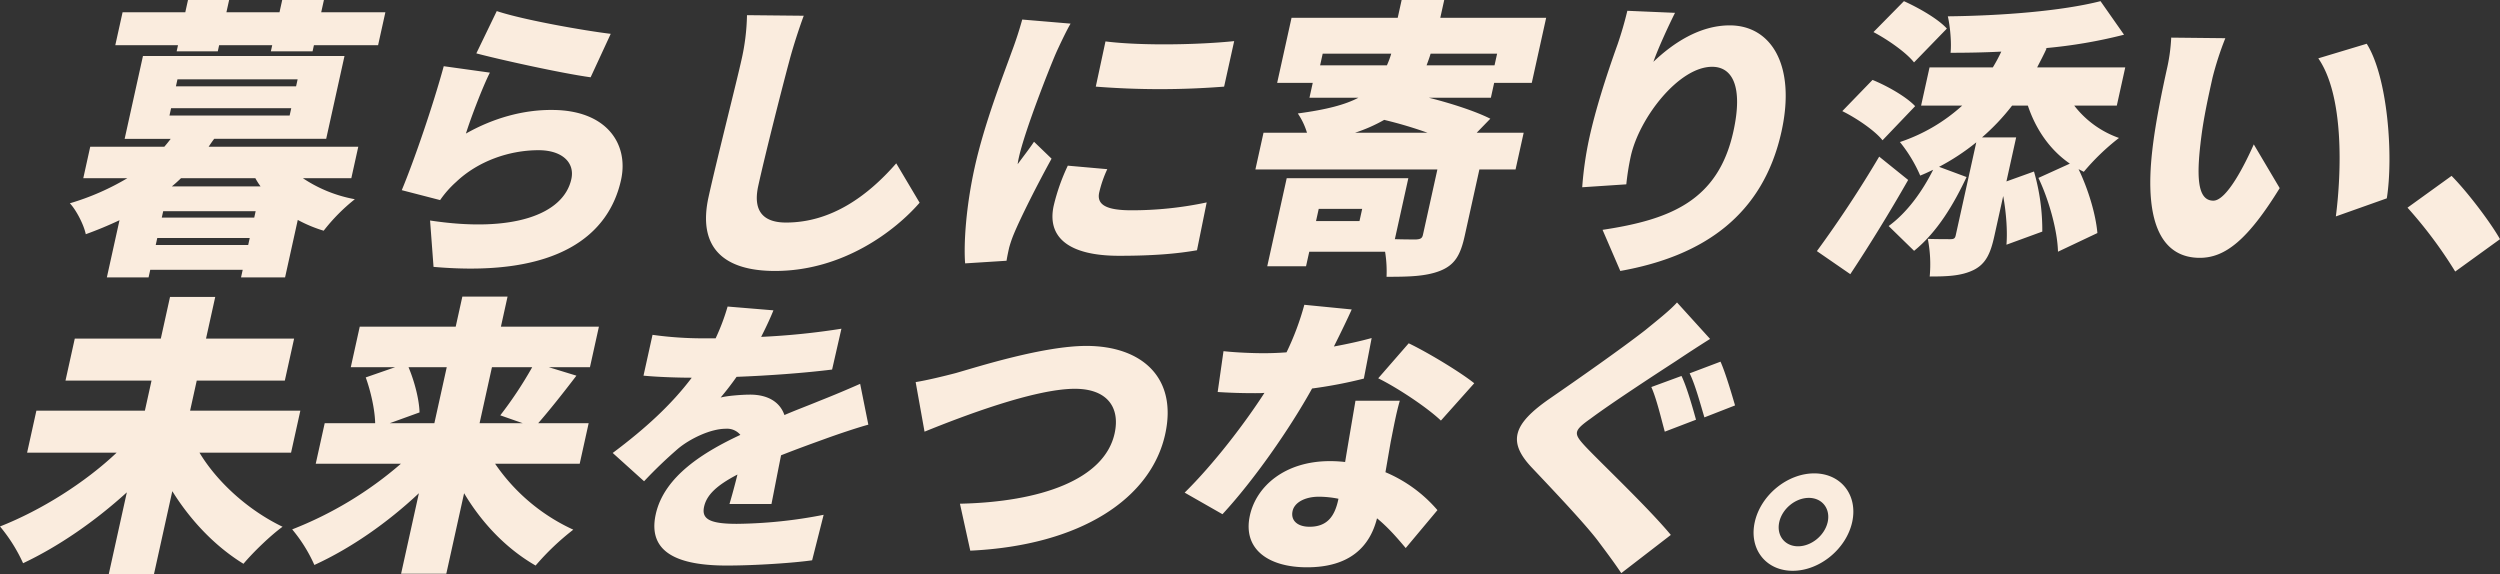 <?xml version="1.0" encoding="UTF-8"?> <svg xmlns="http://www.w3.org/2000/svg" xmlns:xlink="http://www.w3.org/1999/xlink" id="グループ_636" data-name="グループ 636" width="1371.413" height="314.877" viewBox="0 0 1371.413 314.877"><rect x="0" y="0" width="1371.413" height="314.877" fill="#333333" stroke="none"/><defs><clipPath id="clip-path"><rect id="長方形_274" data-name="長方形 274" width="1371.413" height="314.877" fill="none"></rect></clipPath></defs><g id="グループ_635" data-name="グループ 635" clip-path="url(#clip-path)"><path id="パス_3194" data-name="パス 3194" d="M96.906,28.16h22.56l.742-3.36h29.12l-.742,3.36h22.88l.742-3.36h35.2l4-18.08h-35.2L177.69,0H154.81l-1.485,6.72h-29.12L125.69,0H103.13l-1.485,6.72h-34.4l-4,18.08h34.4ZM85.424,134.4l.849-3.84h50.721l-.849,3.84Zm54.044-15.04H88.748l.778-3.52h50.721Zm.615-21.6a37.476,37.476,0,0,0,2.849,4.48H94.292q2.6-2.125,4.991-4.48ZM93.85,59.36h65.92l-.884,4H92.966Zm3.5-15.84h65.92l-.849,3.84H96.5Zm95.372,54.24,3.82-17.283h-82.08c.959-1.44,1.917-2.88,3.035-4.32h61.44l10.044-45.44H78.421L68.377,76.16h25.28c-1.119,1.44-2.237,2.88-3.515,4.32H49.5L45.683,97.76H69.844a138,138,0,0,1-31.522,13.76c3.382,3.52,7.659,11.68,8.732,16.96q9.353-3.366,18.5-7.68L58.62,152.16H81.5l.919-4.16h50.72l-.919,4.16h24.16l6.967-31.52a75.255,75.255,0,0,0,14.211,5.92,101.394,101.394,0,0,1,17.1-17.28,75.437,75.437,0,0,1-28.493-11.52ZM272.508,6.077,261.3,29.277c11.933,3.2,46.4,10.88,62.7,13.12l11.029-23.84c-13.568-1.6-47.618-7.517-62.521-12.48m-3.782,33.76-25.3-3.52c-5.894,21.6-16.223,51.68-23.03,68l21.038,5.44a55.944,55.944,0,0,1,8.752-9.92c11.951-11.36,28.975-17.44,45.295-17.44,12.8,0,19.955,6.72,17.939,15.84-4.314,19.52-32.3,29.6-77.5,22.72l1.9,25.44c69.056,6.08,96.316-18.08,102.858-47.68,4.35-19.68-7.833-38.4-37.913-38.4-15.7-.1-32.1,4.41-47.185,12.96,2.709-8.637,9.178-25.6,13.15-33.437ZM440.9,8.637l-31.129-.32a119.141,119.141,0,0,1-3.046,24.64c-2.653,12-13.57,54.88-18.026,75.04-6.189,28,8.457,40.64,36.457,40.64,37.28,0,66-22.08,79.316-37.44L491.648,89.6c-15.641,17.92-35.659,32.48-60.459,32.48-10.88,0-18.619-4.8-15.224-20.16,3.89-17.6,12.648-52.16,17.162-68.96C435,25.92,438.118,16.16,440.9,8.64ZM606.429,22.72l-5.321,24.8a449.584,449.584,0,0,0,70.4,0l5.517-24.96c-18.345,1.917-50.2,2.717-70.6.16m.991,70.08-21.655-1.923a110.2,110.2,0,0,0-7.725,21.92c-3.784,17.12,7.837,27.52,35.837,27.52,18.88,0,31.768-1.12,42.752-3.04l5.32-26.24a197.084,197.084,0,0,1-41.275,4.32c-13.12,0-19.239-2.72-17.683-9.76a64.682,64.682,0,0,1,4.428-12.8ZM587.306,12.96l-26.545-2.24q-2.508,9.082-5.916,18.08c-4.217,11.84-14.762,38.56-20.173,63.04-4.81,21.76-6.065,41.92-5.235,52.64l22.719-1.44c.4-2.56,1.042-5.44,1.431-7.2a64.363,64.363,0,0,1,2.657-7.68c3.741-8.96,12.591-26.56,20.609-41.12l-9.629-9.28c-3.1,4.64-5.733,7.84-8.963,12.32a30.986,30.986,0,0,1,.653-3.68c3.289-14.88,16.706-48.8,20.3-57.12,1.276-2.88,5.833-12.64,8.086-16.32ZM743.36,72.8a86.294,86.294,0,0,0,15.956-7.04A229.518,229.518,0,0,1,783.04,72.8Zm19.824-43.36a48.283,48.283,0,0,1-2.375,6.4h-36.64l1.415-6.4Zm56.665,6.4h-37.28c.78-2.08,1.56-4.16,2.215-6.4h36.48Zm-74.084,85.44h-23.84l1.485-6.72h23.84ZM835.84,72.8H810.08l7.458-7.68c-7.916-4-21.041-8.32-33.774-11.52h34.08l1.8-8.16h20.64l7.886-35.68h-58.08L792.251,0h-23.36l-2.157,9.76h-58.24l-7.886,35.68h19.52l-1.8,8.16H745.2c-7.249,3.84-17.61,6.56-33.27,8.64A38.2,38.2,0,0,1,716.96,72.8H693.12l-4.456,20.16H788.5l-7.921,35.84c-.424,1.92-1.331,2.4-3.766,2.56-1.76,0-6.72,0-11.645-.16l7.392-33.44h-66.72l-10.68,48.317h21.28l1.769-8h41.6a67.423,67.423,0,0,1,.8,13.76c11.84,0,21.316-.16,29.188-3.2,8.227-3.2,11.349-8.64,13.683-19.2l8.062-36.477h19.841ZM918.855,7.04,892.7,5.92q-2.2,9.227-5.346,18.4c-6.663,18.56-12.153,36.16-15.442,51.04a193.424,193.424,0,0,0-3.967,27.36l24.194-1.6a138.42,138.42,0,0,1,2.435-15.36c4.668-21.12,26.377-49.12,44.617-49.12,11.36,0,17.044,11.2,11.669,35.52-8.381,37.92-34.52,48.32-71.758,53.92l9.734,22.56c45.8-8.16,78.31-30.72,88.424-76.48,7.992-36.16-5.528-58.24-28.408-58.24-16.64,0-31.312,9.92-41.86,20,2.657-7.68,9.022-21.28,11.86-26.88Zm149.131,8.637c-4.753-5.28-15.409-11.36-23.556-15.04L1027.722,17.6c8.165,4.32,18.129,11.36,22.242,16.64Zm-17.407,42.56c-4.788-5.12-15.16-11.04-23.377-14.4l-16.584,17.12c8.076,4,18.075,10.88,22.063,16Zm-19.718,27.68q-15.7,26.562-34.178,51.84l18.327,12.64c10.807-16.32,21.807-34.24,31.742-51.68Zm130.349-28,4.633-20.96h-48.32c1.7-3.36,3.6-6.88,5.178-10.4l-.6-.16a270.821,270.821,0,0,0,43.066-7.36L1152.27.637c-21.362,5.44-54.248,8-83.759,8.32,1.233,5.28,2.1,14.4,1.5,20,8.96,0,18.275-.16,27.821-.64a86.523,86.523,0,0,1-4.629,8.64h-34.72l-4.633,20.96h22.56a95.822,95.822,0,0,1-34.181,20,79.033,79.033,0,0,1,11.134,18.4c2.452-.96,4.779-2.08,7.107-3.2-6.012,12-14.319,23.52-24.425,30.88L1050,137.6c12.859-10.4,21.853-25.76,28.787-40.48l-15.083-5.6a123.366,123.366,0,0,0,20.411-13.44l-11.281,51.04c-.354,1.6-.94,2.08-2.86,2.08-1.76,0-7.68,0-12.444-.16a72.932,72.932,0,0,1,1.038,20.64c9.76,0,17.35-.32,23.978-3.52,6.822-3.36,9.375-9.12,11.462-18.56l4.879-22.077c1.665,9.12,2.406,19.52,1.775,26.72l19.671-7.2a115.95,115.95,0,0,0-4.555-32.96l-15.122,5.44,5.339-24.16h-18.719a120.08,120.08,0,0,0,16.494-17.44h8.64c4.336,12.96,12.065,24.32,23.043,31.84L1118.2,97.6c5.917,12.32,10.488,29.28,10.733,40.48l21.623-10.24c-.847-9.92-4.846-23.68-10.335-35.04,1.014.48,1.868.96,2.882,1.44a124.392,124.392,0,0,1,19.3-18.563,53.3,53.3,0,0,1-24.554-17.76Zm59.529-36.96-29.689-.32a97.248,97.248,0,0,1-2.38,17.28c-2.228,10.08-6.134,28.48-7.894,43.68-5.174,43.68,6.934,59.84,25.974,59.84,13.92,0,26.352-9.92,43.812-38.24l-14.216-24c-4.8,10.88-14.825,30.88-22.185,30.88-9.28,0-9.226-14.72-6.514-35.68,1.41-10.72,3.708-21.12,6.042-31.68a171.249,171.249,0,0,1,7.048-21.757ZM1298.307,24l-26.568,8c14.193,20.48,12.733,62.56,9.633,86.72l27.952-9.92c3.651-23.037.594-66.4-11.019-84.8Zm48.541,124.96,24.565-17.76c-5.06-8.96-17.417-25.44-26.566-34.72l-24.174,17.44a241.377,241.377,0,0,1,26.173,35.043ZM159.667,248.317l5.092-23.04h-60.48l3.643-16.48h48.32l5.092-23.04h-48.32l5.057-22.88h-24.8l-5.057,22.88h-47.2L35.922,208.8h47.2l-3.643,16.48H19.959l-5.092,23.04h49.12C46.78,264.637,22.78,279.837,0,288.8a87.871,87.871,0,0,1,12.664,20.16c19.651-9.28,39.492-23.04,56.913-38.88l-9.9,44.8h24.8l10.044-45.44c10.153,16.32,23.681,30.4,39.034,39.84,5.219-6.24,14.986-15.68,21.451-20.32-18.659-8.96-35.744-24.32-45.577-40.64Zm85.4-46.88-6.789,30.72H213.8l16.348-5.92c-.2-7.04-2.687-16.8-6.039-24.8Zm46.88,0a217.581,217.581,0,0,1-17.515,26.4l12.326,4.32h-23.68l6.789-30.72ZM318,254.4l4.916-22.24h-27.68c6-6.88,13.527-16.32,20.964-26.08l-15.135-4.64h22.56l4.916-22.24h-53.76l3.642-16.48h-24.8l-3.642,16.48h-52.64l-4.916,22.24h24.32l-16.117,5.6c2.782,7.68,5.034,17.76,5.168,25.12h-27.68L173.2,254.4h46.72a204.652,204.652,0,0,1-59.637,36,82.013,82.013,0,0,1,12.166,19.52c19.935-9.12,39.972-23.04,57.339-39.36l-9.76,44.16h24.8l9.76-44.16c9.8,16.48,23.326,30.56,39.23,39.68a139.859,139.859,0,0,1,20.67-19.68A104.725,104.725,0,0,1,271.6,254.4Zm106.281-84.16-25.14-2.08a118.378,118.378,0,0,1-6.575,17.44h-6.24a201.513,201.513,0,0,1-28.375-1.92L353,206.077c8.3.8,19.912,1.12,26.472,1.12-11.093,14.72-25.353,27.84-43.364,41.28L353.321,264a245.681,245.681,0,0,1,18.876-18.08c6.643-5.44,17.73-10.72,25.89-10.72a9.5,9.5,0,0,1,8.057,3.36c-19.811,9.28-41.786,22.56-46.419,43.52-4.7,21.28,12.656,28.16,38.9,28.16,15.84,0,36.8-1.44,46.877-2.88l6.316-24.96a258.1,258.1,0,0,1-47.656,4.96c-15.04,0-19.4-2.72-17.914-9.44,1.415-6.4,6.9-11.68,18.29-17.6-1.5,6.08-3.132,12-4.371,16.16H423.2c1.431-7.2,3.48-17.92,5.265-26.72,9.294-3.68,17.806-6.72,24.416-9.12s17.5-6.08,23.458-7.68l-4.489-22.4c-7.623,3.36-14.855,6.4-22.567,9.44-6.166,2.56-11.9,4.64-18.977,7.68-2.534-7.36-9.365-11.2-18.8-11.2-4.48,0-12.781.64-16.193,1.6q4.639-5.508,8.75-11.36c17.1-.64,37.1-2.08,52.4-4l5.111-22.4a395.217,395.217,0,0,1-44.03,4.48c3.1-6.08,5.32-11.04,6.738-14.56M502.3,209.6l4.868,27.2c20.914-8.48,60.4-23.52,82.479-23.52,17.92,0,24.9,10.4,21.789,24.48-5.588,25.28-40.471,37.6-84.843,38.56l5.667,25.76c60.956-2.88,99.165-28.8,106.91-63.84,6.9-31.2-12.965-48.48-43.205-48.48-23.52,0-59.311,11.36-71.609,14.88-6.114,1.6-15.924,4-22.056,4.96m239.205-39.84-25.994-2.56a149.727,149.727,0,0,1-9.764,26.08q-6.347.48-12.586.48c-5.28,0-14.809-.32-21.992-1.12l-3.191,22.4c7.253.48,13.778.64,20.5.64,1.76,0,3.36,0,5.155-.16-10.717,16.64-27.828,39.04-43.774,54.72l20.743,11.84c17.027-18.4,36.656-46.4,49.162-68.96a247.349,247.349,0,0,0,28.4-5.44l4.276-22.24c-5.794,1.6-12.867,3.2-20.706,4.64,4.008-8,7.555-15.36,9.771-20.32m-32.436,110.56c1.026-4.64,6.693-7.84,14.533-7.84a55.745,55.745,0,0,1,10.632,1.12l-.176.8c-1.981,8.96-6.1,14.56-15.7,14.56-6.72,0-10.422-3.52-9.29-8.64m58.808-60.48h-24.32c-1.5,8.96-3.8,22.24-5.667,33.6a70.545,70.545,0,0,0-8.374-.48c-24.64,0-40.321,13.76-43.857,29.76-4.1,18.56,10.185,28.48,31.3,28.48,23.68,0,34.546-11.52,38.421-26.88,6.638,5.44,11.818,11.68,15.753,16.32l17.4-20.8a76.955,76.955,0,0,0-28.523-20.8c1.166-6.72,2.225-12.96,2.914-16.8C764.5,234.4,765.881,226.717,767.882,219.837Zm22.555,10.88,18.286-20.48c-7.331-5.92-25.531-16.96-35.955-21.92l-16.723,19.2C766.148,212.477,782.5,223.2,790.437,230.717Zm131.971-24.48-16.544,6.08c2.9,6.4,5.514,17.76,7.389,24.48l17.13-6.56C928.776,224.477,925.384,212.317,922.408,206.237Zm21.412-7.84-16.934,6.4c3.1,6.24,6.065,17.44,8.1,24.16l16.81-6.56C950.153,216.8,946.6,204.637,943.82,198.4Zm-5.721-12.48-18.14-20c-3.835,4.32-10.992,9.92-17.439,15.2-13.144,10.24-37.372,27.2-52.471,37.6-20.037,13.92-23.118,23.52-9.91,37.6,11.8,12.48,30.492,32.16,37.24,41.44,3.953,5.28,8.156,10.88,12,16.64l27.192-20.96c-12.64-15.2-38.589-39.68-47.134-48.8-6.319-6.88-6.321-8.32,3.165-15.04,11.865-8.8,35.42-24.16,47-31.68C924.864,194.4,931.224,190.237,938.1,185.917Zm57.137,73.76c-14.757,0-29.364,11.963-32.626,26.72s6.057,26.72,20.814,26.72,29.364-11.963,32.626-26.72c3.233-14.746-6.074-26.694-20.814-26.72m-8.841,40c-7.334,0-11.966-5.946-10.345-13.28s8.881-13.28,16.215-13.28,11.966,5.946,10.345,13.28c-1.656,7.318-8.888,13.242-16.215,13.28" fill="#faecde"></path></g></svg> 